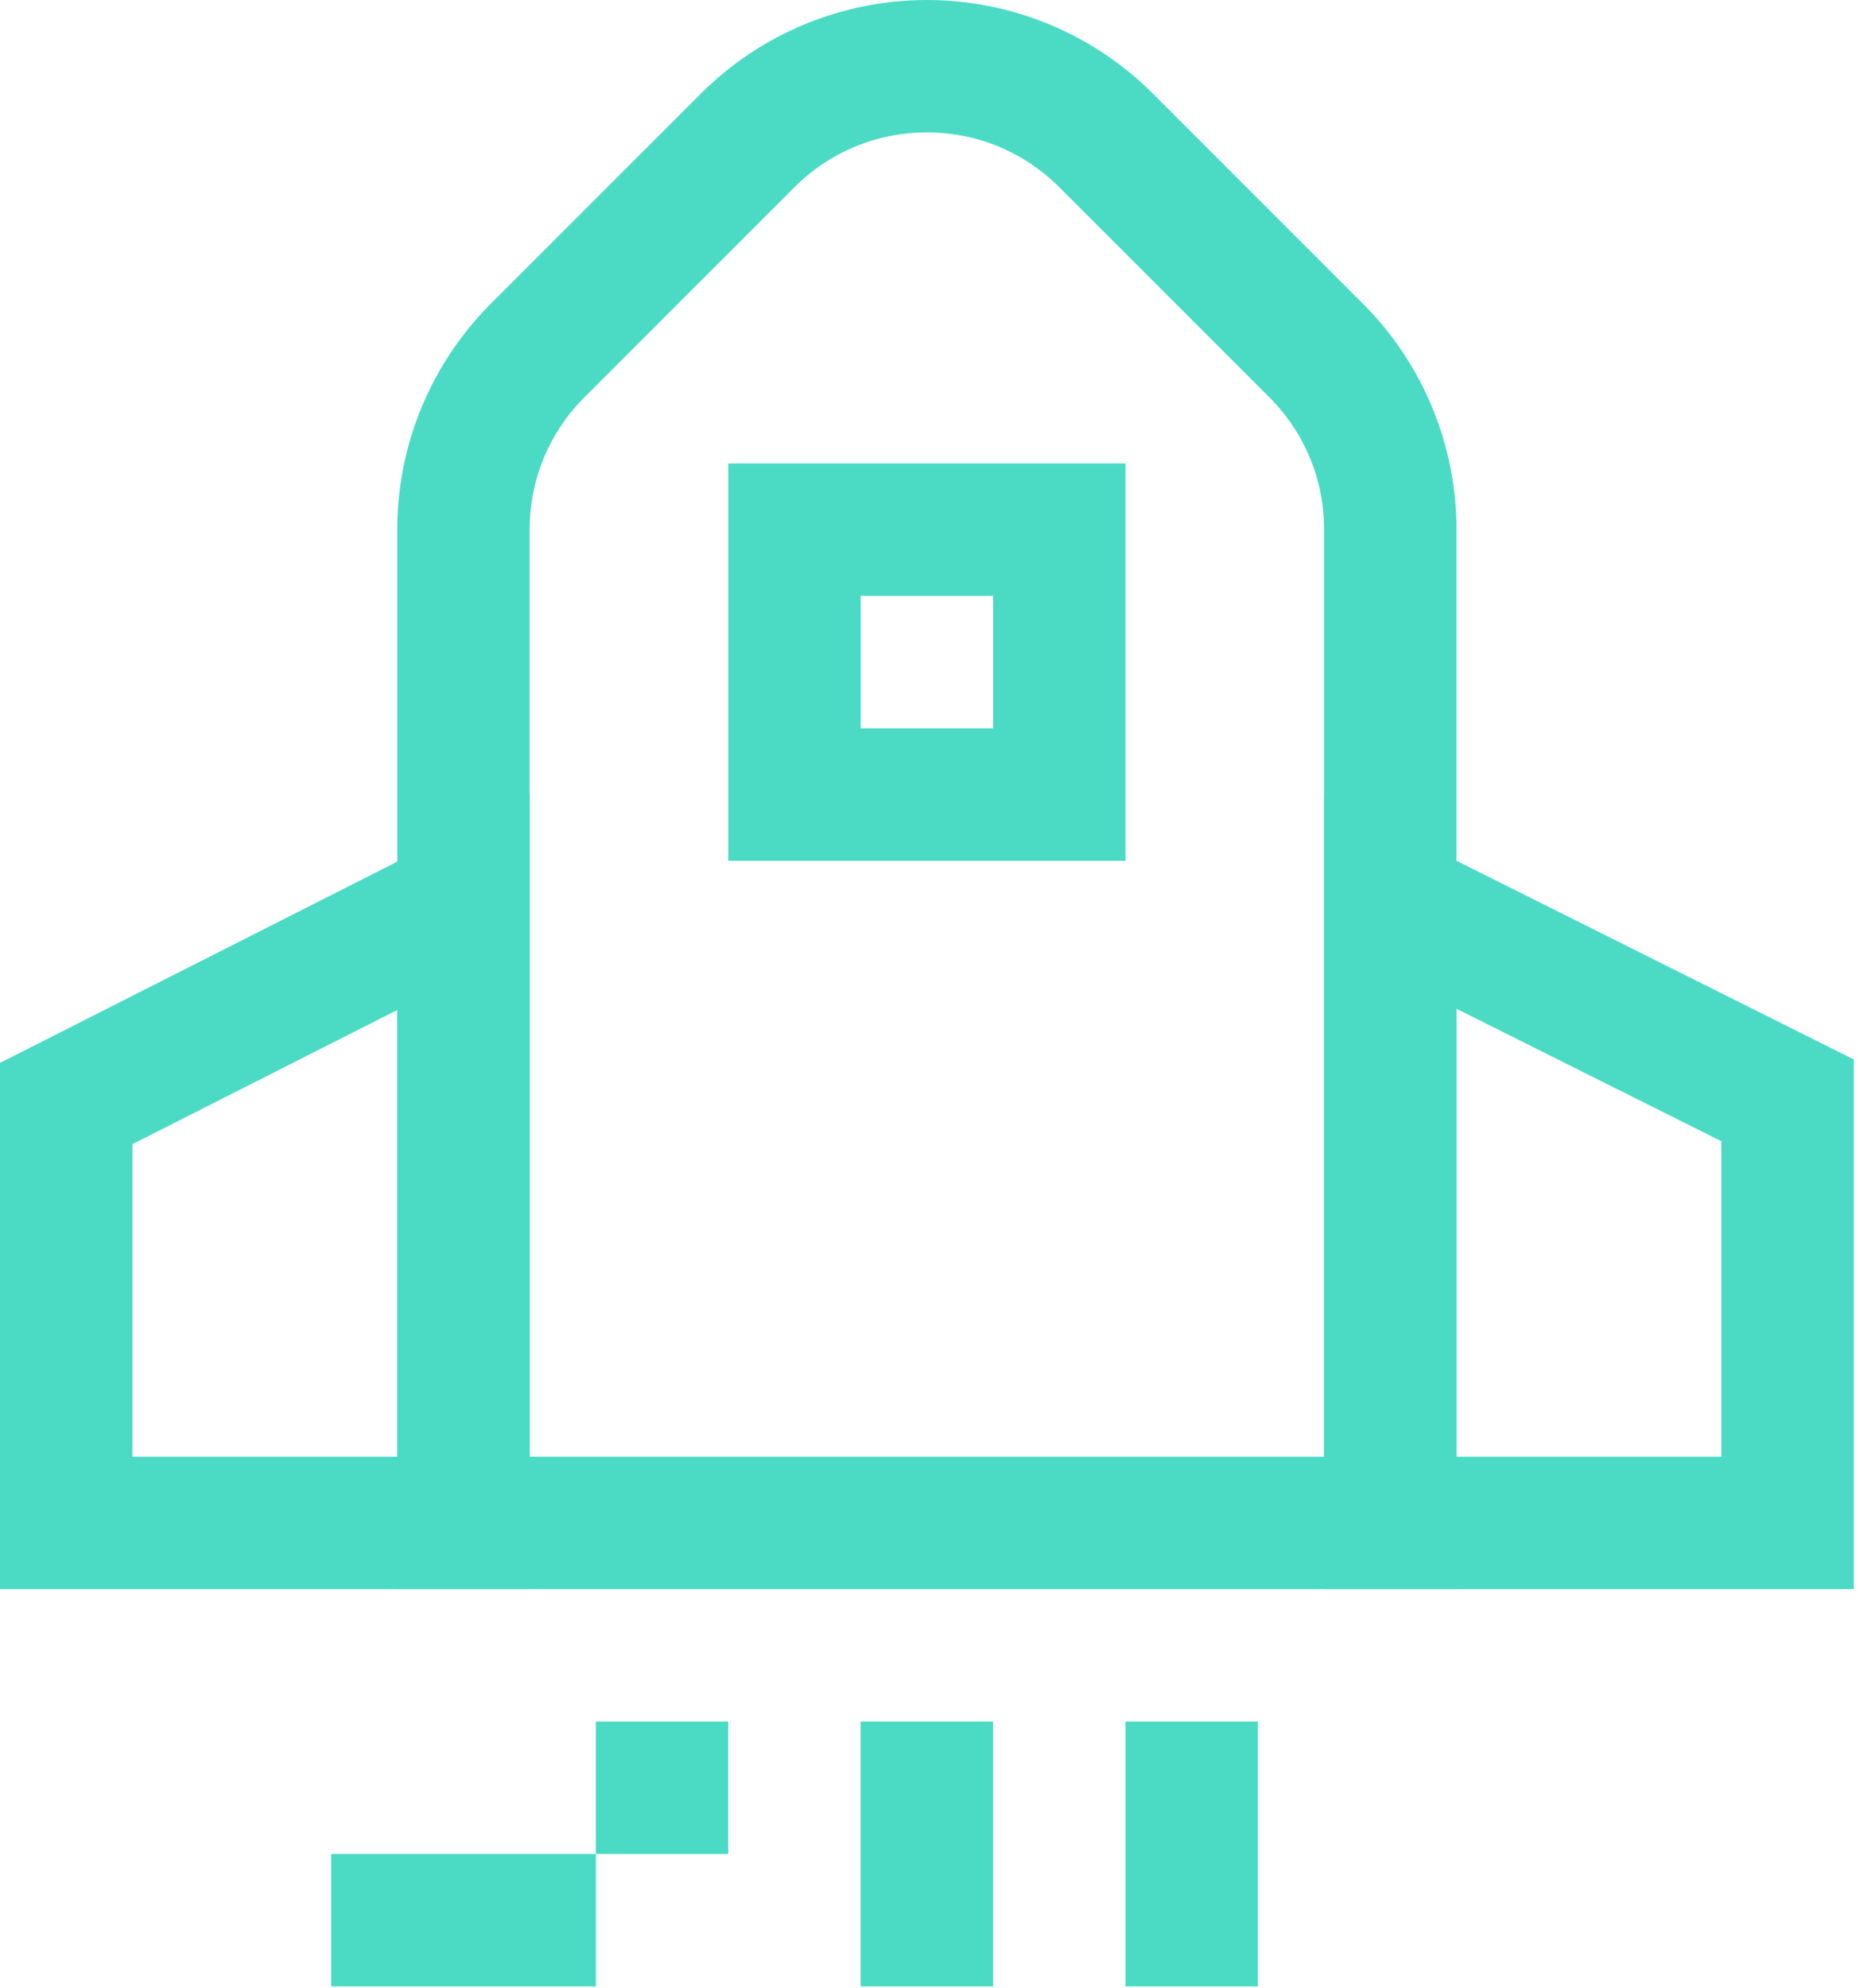 <?xml version="1.0" encoding="UTF-8"?>
<svg xmlns="http://www.w3.org/2000/svg" width="64" height="68" viewBox="0 0 64 68" fill="none">
  <path d="M33.97 67.939V58.881H29.44V67.939H33.97Z" fill="#4BDBC5"></path>
  <path d="M43.028 67.939V58.881H38.498V67.939H43.028Z" fill="#4BDBC5"></path>
  <path d="M24.911 63.41V58.881H20.382V63.41H24.911Z" fill="#4BDBC5"></path>
  <path d="M11.328 67.939H20.386V63.41H11.328V67.939Z" fill="#4BDBC5"></path>
  <path d="M31.705 4.529C33.417 4.529 35.025 5.195 36.234 6.404L43.418 13.588C44.627 14.797 45.293 16.405 45.293 18.117V49.822H18.117V18.117C18.117 16.405 18.783 14.797 19.992 13.588L27.176 6.404C28.385 5.195 29.993 4.529 31.705 4.529ZM31.705 0C28.806 0 26.025 1.15 23.974 3.202L16.79 10.386C14.738 12.437 13.588 15.218 13.588 18.117V54.352H49.822V18.117C49.822 15.218 48.672 12.437 46.62 10.386L39.437 3.202C37.385 1.15 34.604 0 31.705 0Z" fill="#4BDBC5"></path>
  <path d="M13.588 34.545V49.822H4.529V39.133L13.588 34.545ZM18.117 27.176L0 36.352V54.352H18.117V27.176Z" fill="#4BDBC5"></path>
  <path d="M49.822 34.504L58.881 39.033V49.822H49.822V34.504ZM45.293 27.176V54.352H63.41V36.234L45.293 27.176Z" fill="#4BDBC5"></path>
  <path d="M33.97 20.382V24.911H29.44V20.382H33.97ZM38.499 15.852H24.911V29.44H38.499V15.852Z" fill="#4BDBC5"></path>
</svg>
